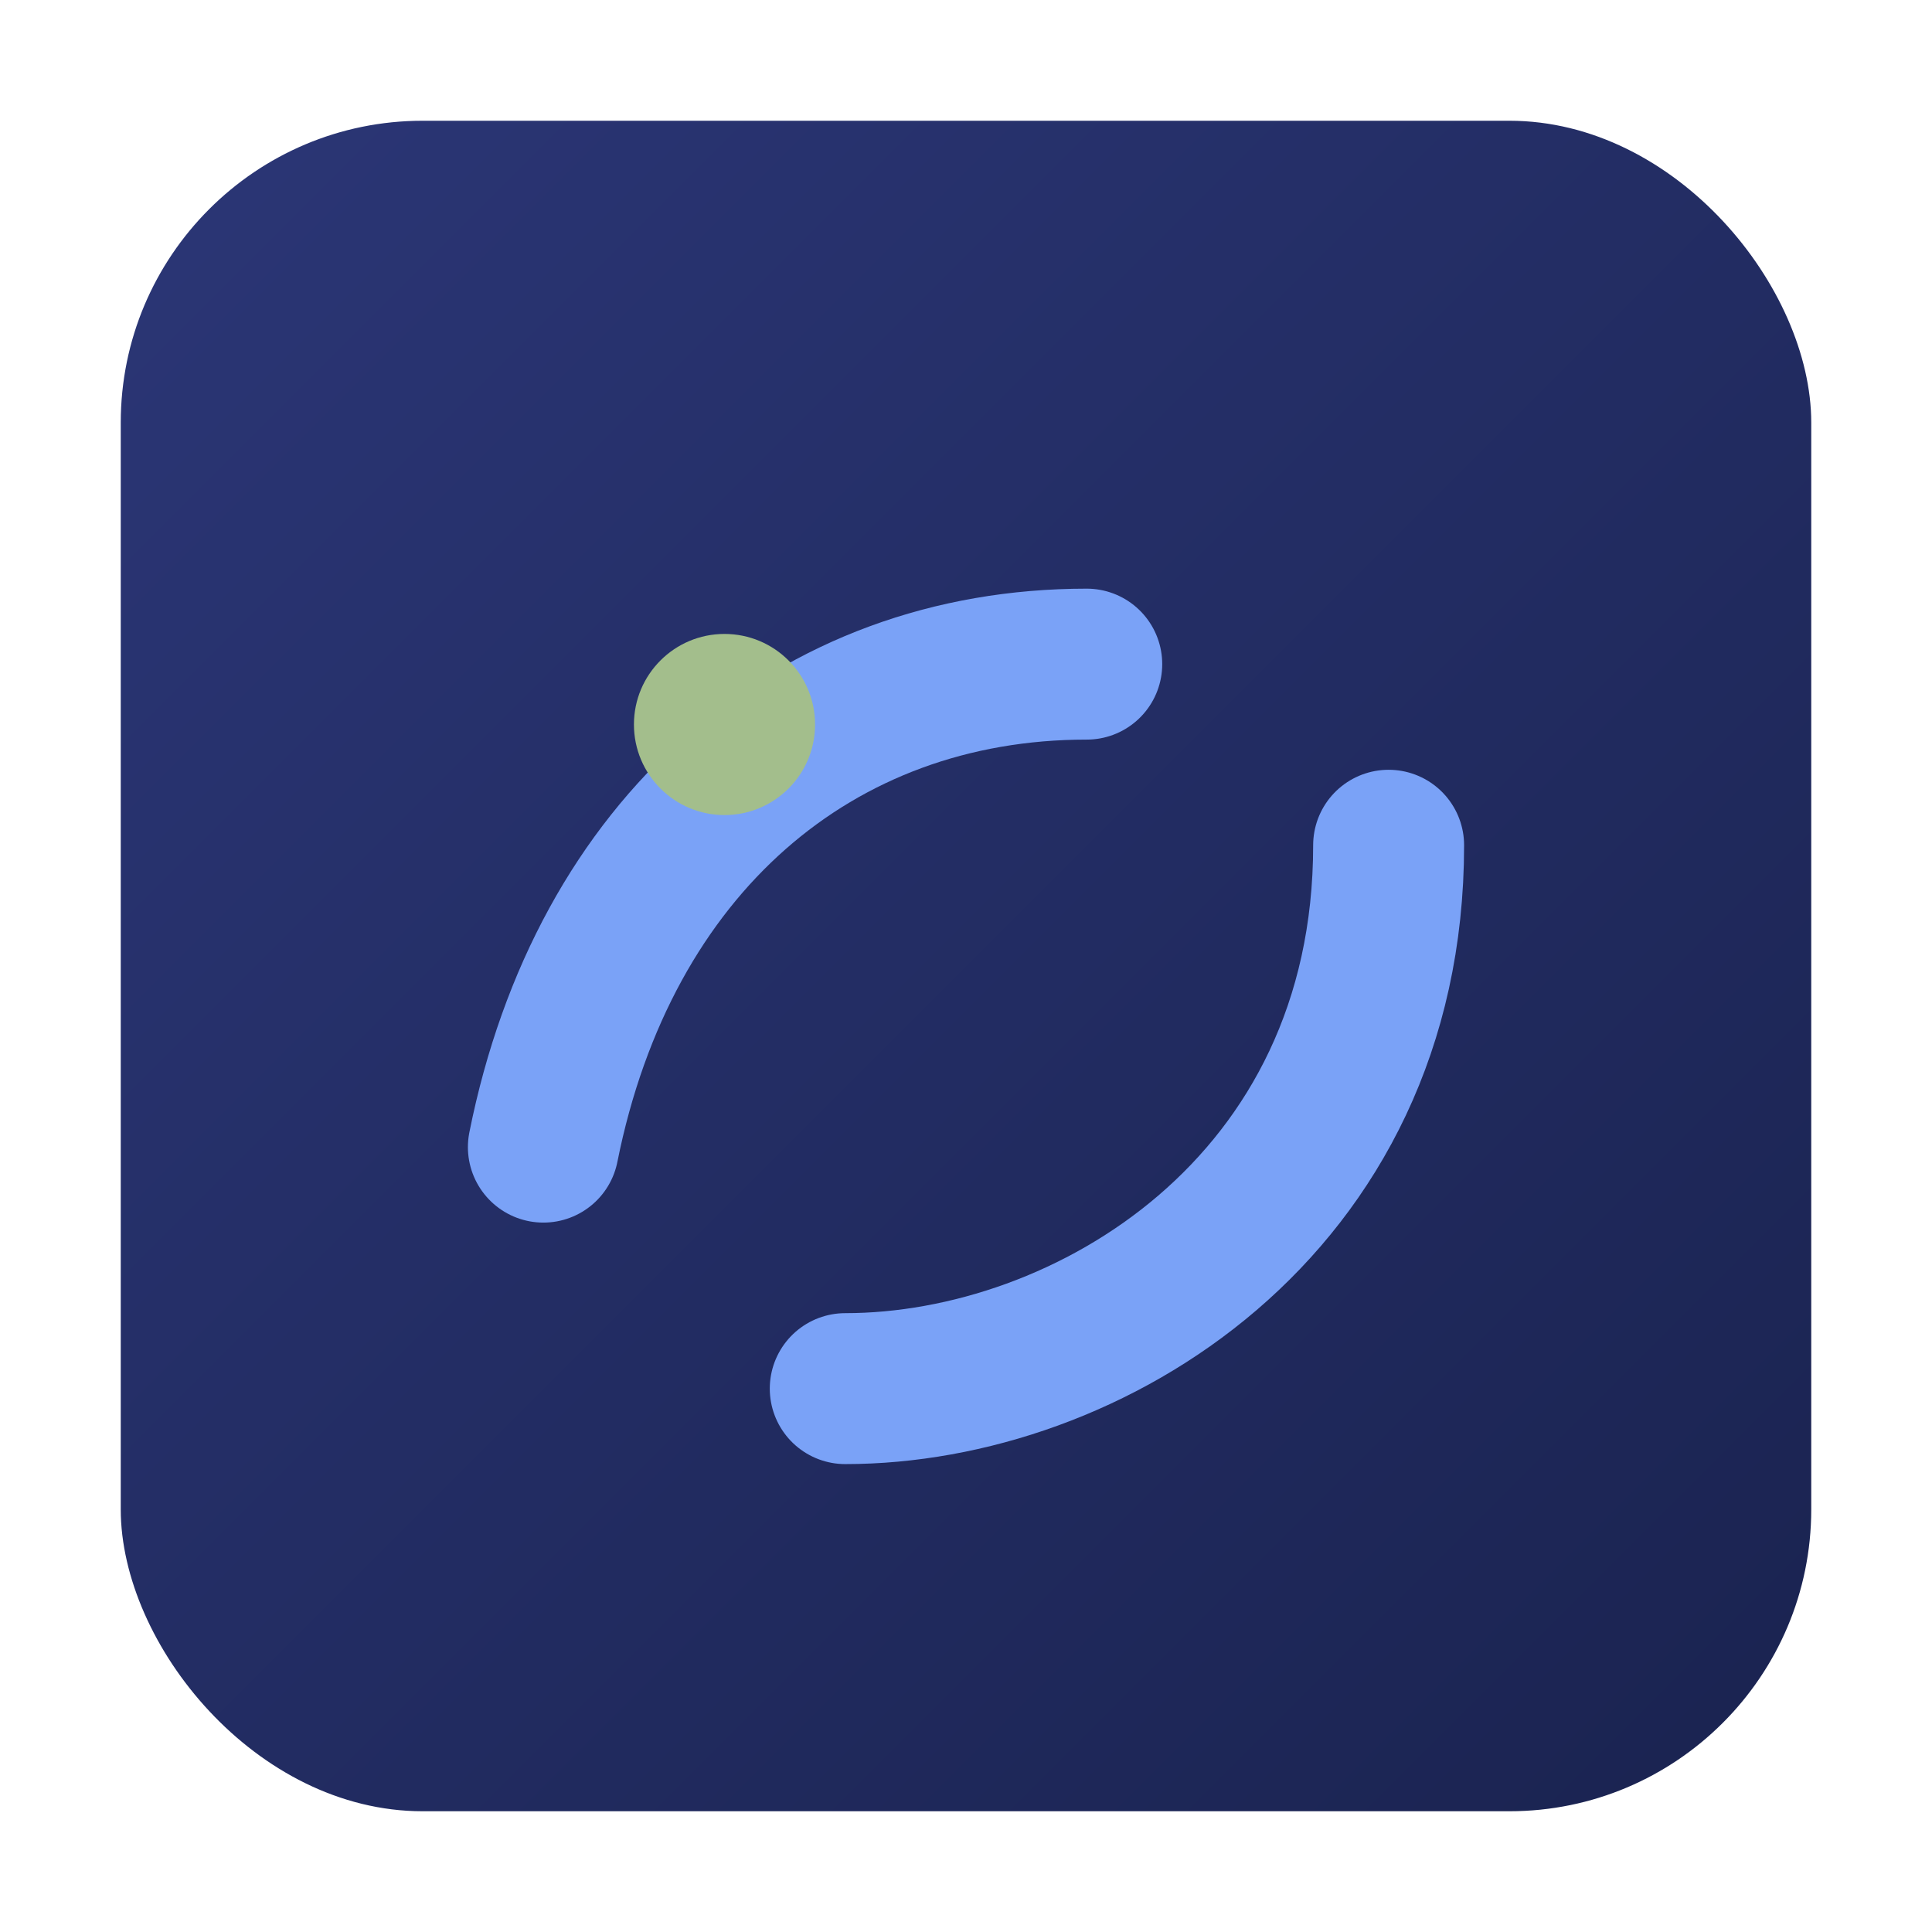 <svg xmlns="http://www.w3.org/2000/svg" viewBox="0 0 64 64">
  <defs>
    <linearGradient id="g" x1="0" y1="0" x2="1" y2="1">
      <stop offset="0%" stop-color="#2b3676"/>
      <stop offset="100%" stop-color="#1a2350"/>
    </linearGradient>
  </defs>
  <rect x="4" y="4" width="56" height="56" rx="10" ry="10" fill="url(#g)"/>
  <g fill="none" stroke="#7aa2f7" stroke-width="5" stroke-linecap="round" stroke-linejoin="round">
    <path d="M18 38c2-10 9-16 18-16"/>
    <path d="M28 46c8 0 18-6 18-18"/>
  </g>
  <circle cx="24" cy="24" r="3" fill="#a3be8c"/>
</svg>
